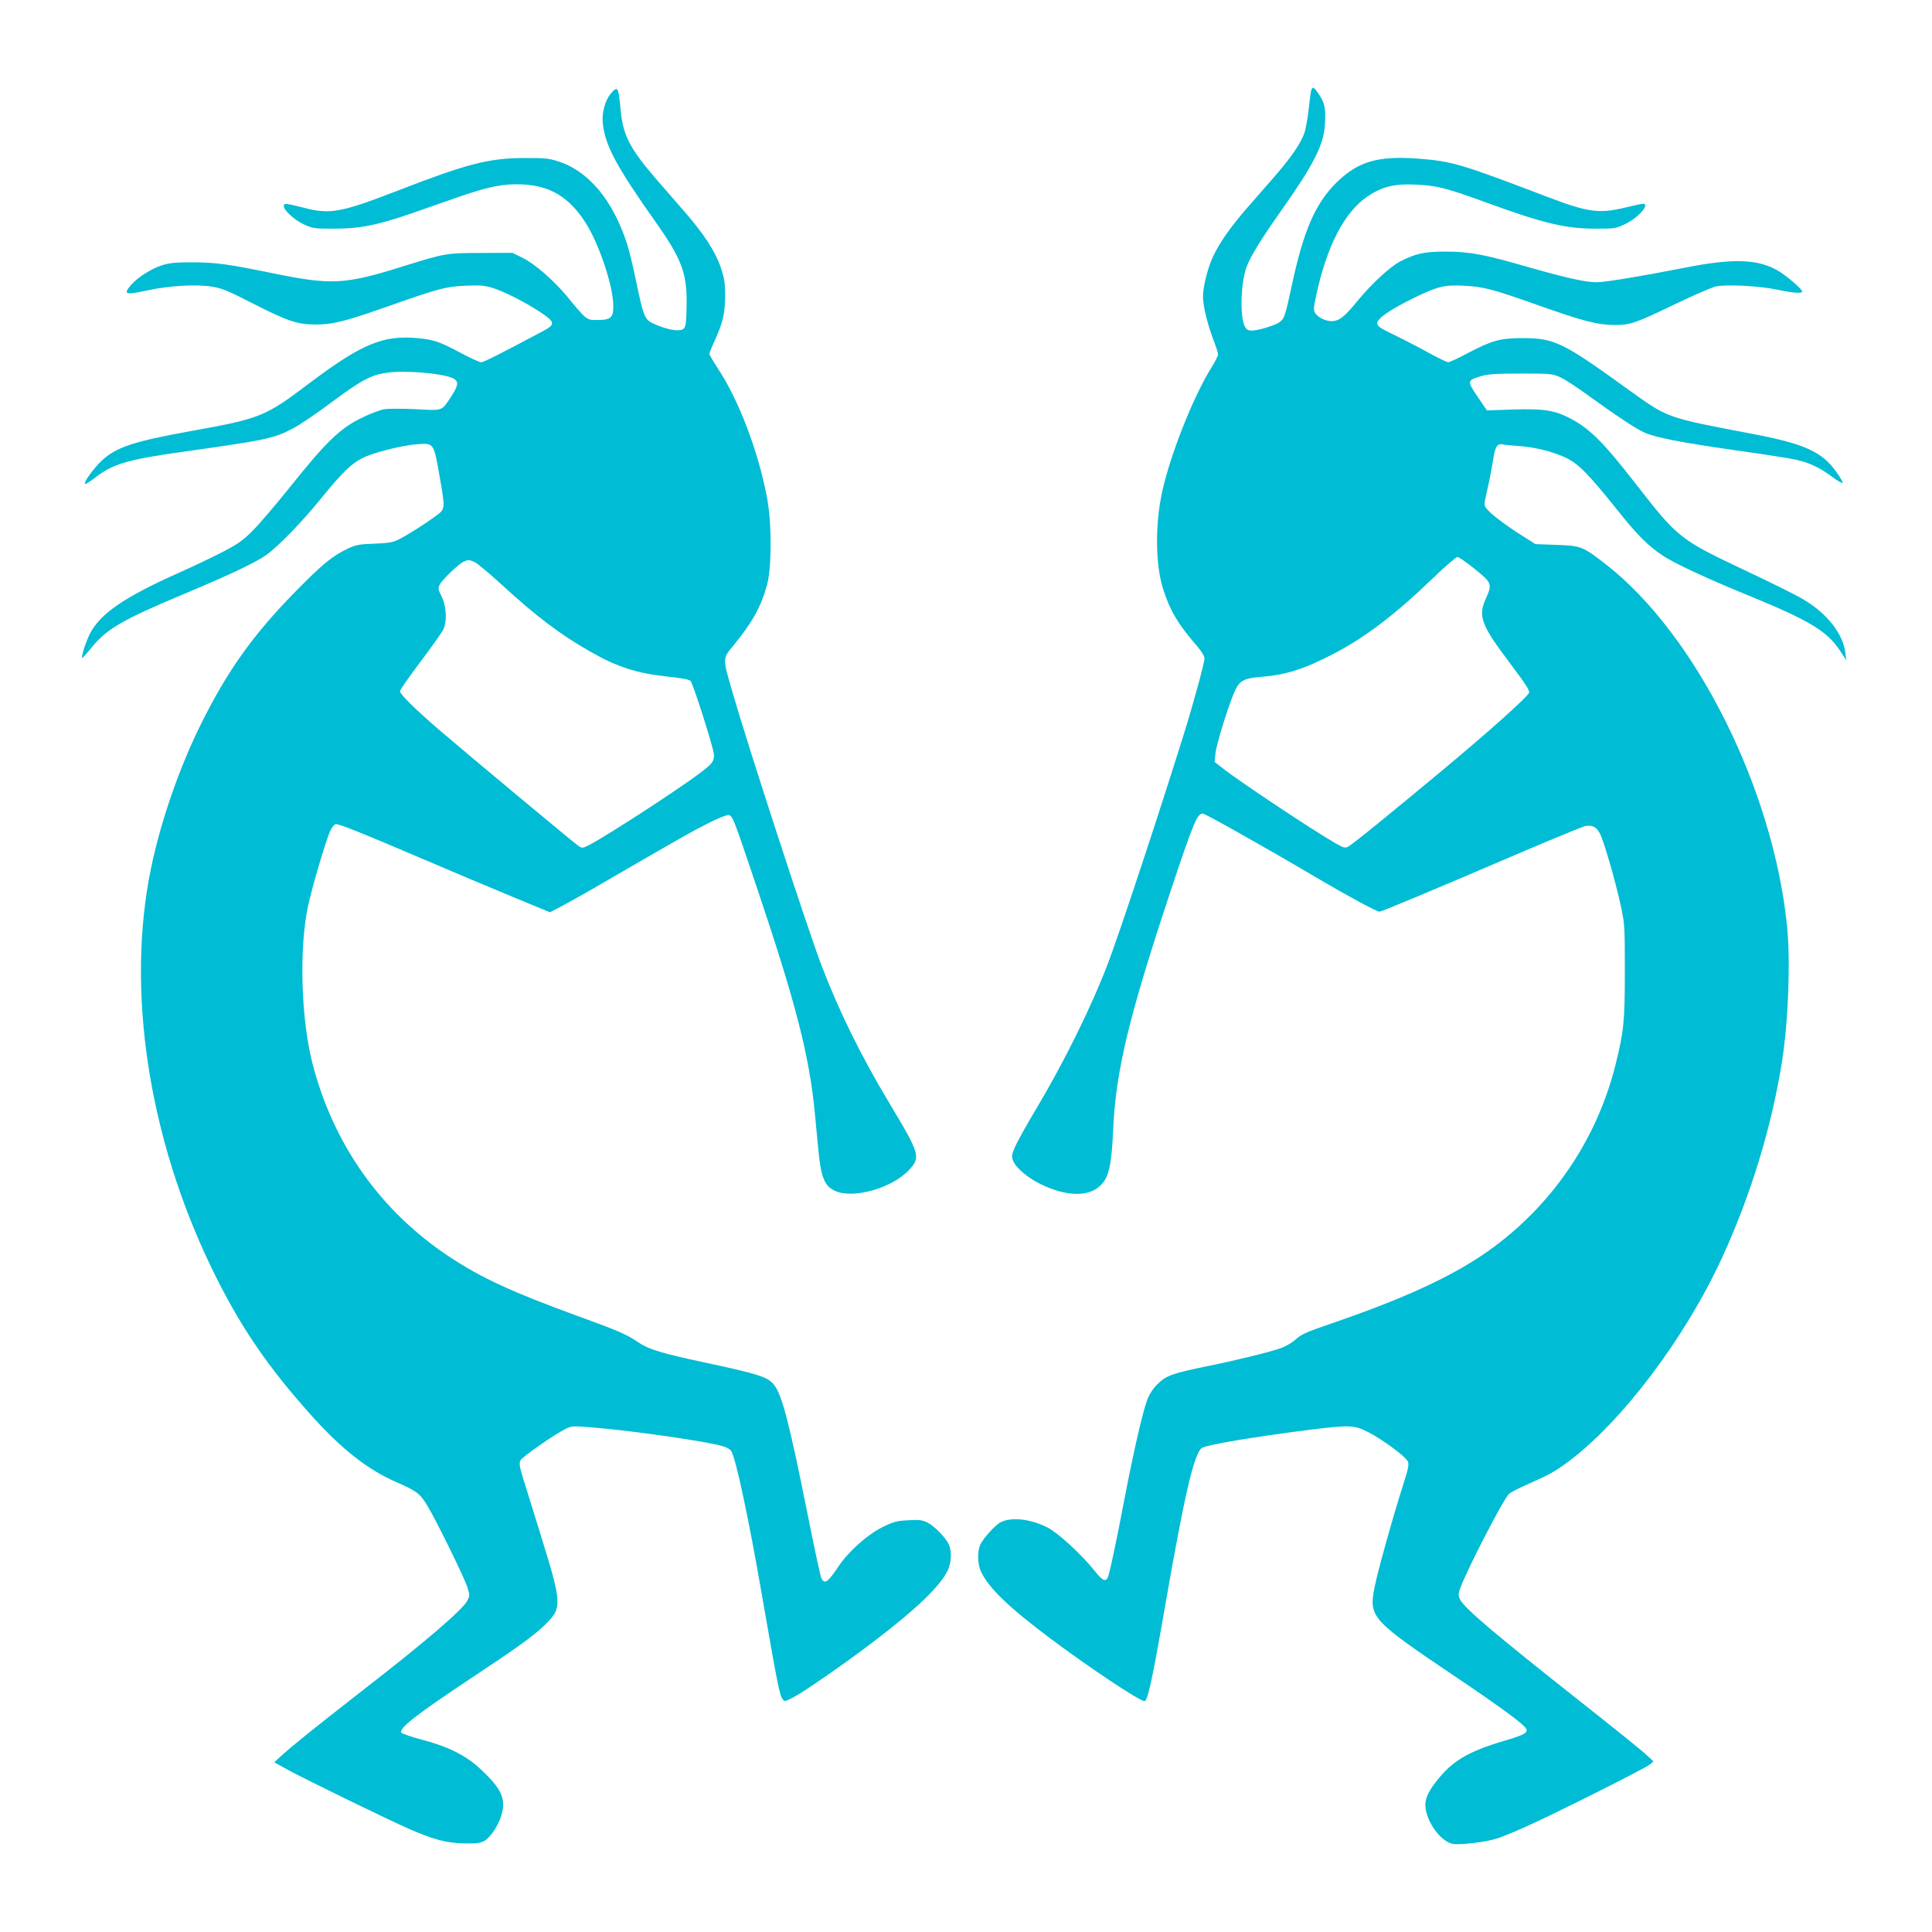 <?xml version="1.0" standalone="no"?>
<!DOCTYPE svg PUBLIC "-//W3C//DTD SVG 20010904//EN"
 "http://www.w3.org/TR/2001/REC-SVG-20010904/DTD/svg10.dtd">
<svg version="1.0" xmlns="http://www.w3.org/2000/svg"
 width="1280pt" height="1280pt" viewBox="0 0 1280 1280"
 preserveAspectRatio="xMidYMid meet">
<g transform="translate(0,1280) scale(0.1,-0.1)"
fill="#00bcd4" stroke="none">
<path d="M8686 12197 c-3 -13 -10 -68 -16 -123 -6 -54 -18 -121 -26 -149 -22
-69 -86 -163 -195 -289 -52 -59 -136 -156 -187 -214 -114 -132 -183 -231 -227
-325 -34 -74 -65 -198 -65 -262 0 -59 29 -180 65 -275 19 -49 35 -97 35 -107
0 -10 -20 -51 -45 -90 -121 -195 -272 -576 -326 -825 -47 -217 -44 -477 7
-641 46 -143 99 -233 227 -380 28 -33 47 -64 47 -79 0 -28 -71 -290 -131 -483
-163 -524 -431 -1335 -509 -1539 -107 -281 -287 -647 -471 -956 -68 -113 -133
-231 -146 -262 -21 -52 -22 -60 -10 -91 20 -46 97 -111 181 -152 167 -82 315
-86 394 -12 58 54 76 131 87 372 17 390 105 752 380 1580 150 451 177 515 213
515 17 0 404 -218 772 -435 192 -113 381 -215 399 -215 15 0 357 143 944 395
214 91 402 168 418 172 46 9 73 -4 96 -44 27 -47 104 -314 141 -483 26 -121
27 -136 27 -435 0 -332 -7 -399 -61 -616 -119 -481 -401 -906 -797 -1203 -239
-180 -563 -334 -1062 -506 -201 -69 -221 -78 -268 -120 -18 -16 -56 -38 -84
-49 -61 -24 -283 -79 -488 -121 -235 -48 -279 -63 -335 -119 -31 -31 -55 -67
-70 -107 -29 -78 -88 -333 -145 -629 -61 -319 -105 -526 -116 -547 -16 -30
-35 -20 -87 45 -86 108 -243 252 -312 287 -113 57 -239 71 -310 35 -37 -19
-119 -110 -136 -150 -20 -49 -18 -127 6 -179 51 -108 187 -238 465 -446 264
-197 585 -410 617 -410 22 0 50 130 139 640 126 724 189 995 240 1036 26 21
353 76 738 124 245 30 277 28 369 -20 95 -49 244 -160 259 -192 9 -20 4 -47
-29 -149 -71 -223 -168 -572 -190 -679 -40 -207 -30 -218 547 -607 295 -199
439 -305 456 -336 15 -26 -12 -41 -147 -81 -237 -70 -341 -132 -445 -264 -63
-79 -84 -132 -73 -190 18 -103 106 -214 179 -228 51 -9 223 12 298 37 34 11
118 46 187 77 184 82 792 387 821 412 l24 20 -55 51 c-30 27 -221 181 -425
342 -581 459 -770 620 -802 680 -11 23 -12 35 -2 65 34 106 289 601 327 635
11 10 69 40 131 67 128 56 172 80 256 142 358 265 778 821 1023 1353 191 415
329 867 398 1300 42 266 57 664 34 896 -91 910 -606 1939 -1202 2401 -152 118
-162 122 -324 128 l-141 5 -87 55 c-110 69 -213 148 -237 180 -18 24 -18 27 5
126 13 56 29 141 37 189 13 93 27 118 62 111 12 -3 62 -8 110 -11 108 -8 218
-35 308 -76 84 -39 152 -108 341 -344 132 -166 202 -237 301 -304 72 -49 285
-149 546 -256 442 -181 549 -246 641 -390 l32 -50 -6 50 c-16 128 -123 263
-282 356 -43 26 -205 106 -359 179 -462 218 -464 220 -756 595 -201 259 -297
355 -420 420 -109 57 -176 68 -381 62 l-177 -6 -61 90 c-71 104 -70 109 19
136 45 14 97 18 266 18 206 0 211 -1 265 -26 30 -14 107 -64 170 -110 190
-138 327 -229 383 -254 75 -34 245 -67 617 -120 179 -25 357 -53 395 -62 84
-19 159 -55 240 -117 33 -24 62 -40 63 -35 2 5 -18 40 -45 77 -93 128 -207
180 -525 242 -621 119 -578 104 -871 314 -414 299 -471 326 -682 326 -143 0
-201 -16 -352 -95 -67 -36 -129 -65 -138 -65 -9 0 -64 27 -123 59 -59 33 -161
86 -227 118 -105 51 -120 61 -120 82 0 31 85 90 240 166 157 77 205 89 334 82
128 -6 192 -23 488 -128 302 -107 395 -131 508 -132 108 0 130 7 420 146 110
53 222 101 249 108 67 17 295 5 415 -21 100 -21 161 -26 161 -11 0 16 -108
108 -163 139 -134 77 -300 81 -622 17 -274 -54 -521 -95 -575 -95 -75 0 -192
26 -436 95 -312 90 -401 107 -559 108 -145 1 -206 -12 -310 -66 -69 -37 -190
-149 -284 -264 -79 -96 -111 -123 -154 -130 -41 -6 -102 19 -123 52 -13 20
-12 34 7 121 69 322 186 548 337 651 97 66 178 87 320 80 140 -6 201 -21 475
-121 370 -135 519 -171 717 -171 133 0 137 1 202 33 84 41 162 132 114 132 -8
0 -61 -11 -118 -25 -174 -42 -246 -32 -515 70 -570 218 -634 237 -857 254
-268 20 -400 -19 -543 -160 -138 -137 -217 -318 -293 -674 -45 -209 -51 -227
-82 -249 -31 -22 -142 -56 -184 -56 -27 0 -36 6 -47 28 -34 67 -27 289 13 396
27 71 94 180 226 367 220 312 284 439 292 576 6 105 -1 139 -39 197 -35 52
-44 56 -53 23z m1079 -3162 c120 -97 123 -103 79 -201 -53 -118 -32 -174 166
-436 103 -137 127 -175 120 -189 -19 -35 -272 -261 -565 -505 -385 -320 -604
-498 -633 -513 -20 -11 -31 -8 -80 20 -139 78 -640 411 -751 499 l-54 42 6 57
c6 63 96 351 133 423 30 60 58 74 164 83 166 13 285 50 475 148 213 109 415
262 668 506 81 78 154 141 163 141 8 0 57 -34 109 -75z"/>
<path d="M4046 12179 c-38 -45 -60 -129 -52 -200 17 -146 90 -282 349 -649
170 -240 208 -338 206 -535 -2 -168 -5 -179 -52 -183 -40 -3 -116 18 -178 49
-48 24 -59 55 -104 273 -20 97 -47 210 -61 252 -95 291 -257 483 -459 546 -60
19 -92 22 -225 21 -233 -1 -376 -38 -835 -216 -378 -146 -448 -159 -624 -113
-118 30 -131 31 -131 11 0 -28 70 -92 132 -121 60 -28 70 -29 203 -29 170 0
283 23 508 100 83 29 224 78 312 109 209 72 300 90 429 84 186 -9 312 -88 421
-262 85 -138 174 -402 178 -533 3 -86 -14 -103 -103 -103 -76 0 -68 -7 -210
164 -86 103 -209 209 -290 249 l-65 32 -205 -1 c-232 0 -239 -1 -521 -89 -383
-120 -470 -125 -854 -47 -311 64 -387 74 -550 74 -102 0 -143 -4 -191 -19 -71
-23 -160 -79 -204 -129 -56 -65 -43 -70 106 -38 146 32 330 42 434 24 61 -10
108 -30 258 -107 237 -121 302 -143 424 -143 112 0 192 20 463 115 351 124
397 136 526 142 91 4 127 2 174 -12 77 -22 220 -94 323 -162 102 -68 104 -82
17 -128 -295 -157 -391 -205 -407 -205 -11 0 -70 27 -132 60 -141 75 -180 89
-284 99 -230 24 -376 -37 -721 -297 -293 -222 -325 -235 -781 -317 -384 -69
-502 -108 -597 -198 -54 -51 -120 -143 -110 -153 3 -4 32 14 64 39 117 92 215
122 573 172 568 80 614 90 740 156 41 21 154 97 250 169 206 153 267 186 376
201 121 17 372 -5 437 -38 37 -19 35 -45 -13 -119 -65 -99 -53 -95 -234 -85
-86 4 -181 4 -209 0 -29 -5 -99 -31 -156 -60 -138 -68 -230 -156 -460 -444
-97 -121 -212 -256 -256 -300 -69 -69 -98 -89 -210 -147 -71 -36 -197 -96
-280 -133 -360 -160 -522 -271 -590 -405 -25 -49 -58 -151 -51 -158 3 -2 31
28 63 68 101 124 204 184 615 356 305 128 476 209 543 258 82 59 239 221 364
376 138 169 198 228 272 265 70 36 264 85 364 92 109 8 109 8 146 -204 40
-230 40 -224 -23 -271 -73 -54 -187 -126 -245 -155 -40 -21 -66 -25 -163 -29
-103 -4 -123 -7 -180 -35 -98 -46 -169 -105 -350 -290 -274 -280 -440 -513
-614 -861 -146 -291 -272 -655 -336 -967 -165 -802 -18 -1775 399 -2640 184
-381 367 -652 666 -985 197 -220 373 -358 560 -439 139 -61 158 -76 209 -161
63 -106 243 -474 263 -537 16 -52 16 -55 -2 -90 -33 -61 -290 -281 -705 -602
-286 -223 -451 -355 -520 -418 l-53 -49 95 -52 c131 -71 625 -311 787 -384
171 -76 259 -99 381 -101 74 -2 102 2 128 16 43 24 98 108 117 181 26 103 -5
168 -141 295 -98 91 -211 148 -388 195 -70 18 -132 40 -137 47 -17 28 93 115
448 351 324 215 419 284 492 352 129 124 129 135 -20 617 -50 162 -103 331
-117 377 -20 66 -23 87 -14 106 11 24 229 176 305 212 35 17 49 17 180 6 266
-22 753 -92 858 -124 23 -6 47 -21 54 -32 30 -49 114 -440 200 -937 106 -608
119 -678 140 -706 13 -17 16 -17 72 12 68 35 343 226 523 363 287 218 445 369
498 475 26 53 29 134 6 179 -24 47 -94 117 -138 140 -33 17 -54 20 -127 16
-79 -4 -97 -9 -173 -46 -99 -49 -224 -161 -288 -256 -75 -112 -96 -126 -117
-79 -7 15 -50 216 -96 448 -114 570 -164 763 -216 829 -42 54 -100 72 -469
151 -268 57 -364 86 -427 129 -80 55 -135 79 -403 176 -438 160 -641 253 -855
395 -454 301 -767 744 -905 1280 -76 295 -89 765 -29 1043 28 131 124 453 149
502 11 22 27 40 35 40 26 0 169 -57 555 -222 212 -91 493 -209 624 -263 l239
-99 85 44 c47 25 174 96 281 159 509 295 583 337 683 387 59 30 119 54 132 54
29 0 32 -9 192 -485 258 -765 348 -1117 383 -1495 6 -63 15 -162 21 -220 18
-199 41 -258 113 -290 120 -55 377 18 490 139 78 84 72 105 -127 436 -189 314
-339 618 -456 926 -91 239 -484 1445 -586 1799 -68 236 -69 223 8 317 125 153
180 254 220 398 31 116 32 409 0 576 -58 309 -187 648 -326 858 -31 47 -56 90
-56 96 0 7 15 45 34 86 55 120 70 182 70 299 0 90 -5 117 -29 189 -36 105
-110 219 -241 370 -54 62 -138 159 -187 215 -176 204 -221 292 -236 465 -13
146 -19 155 -65 100z m-903 -3102 c18 -8 97 -74 177 -147 233 -214 390 -333
594 -449 179 -102 309 -143 519 -165 82 -8 133 -18 142 -27 17 -18 155 -452
155 -489 0 -46 -9 -58 -89 -119 -143 -109 -630 -425 -739 -480 -42 -21 -45
-22 -70 -5 -28 18 -739 611 -922 768 -153 131 -260 237 -260 256 0 9 61 97
135 195 74 98 142 194 152 214 26 54 21 156 -12 221 -23 46 -24 52 -11 78 17
33 129 140 160 152 29 12 32 12 69 -3z"/>
</g>
</svg>
